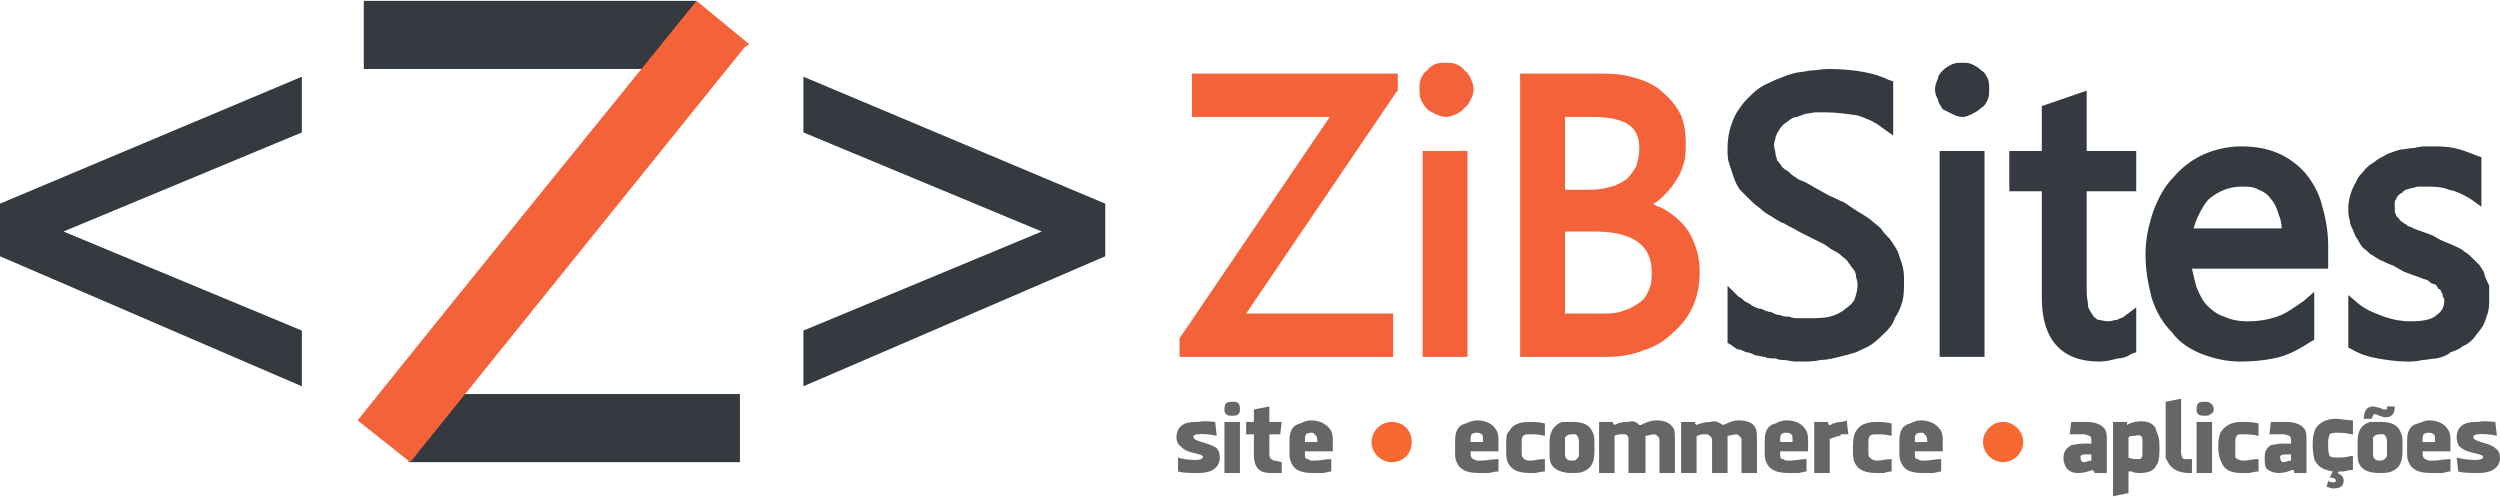 <?xml version="1.0" encoding="UTF-8"?>
<!DOCTYPE svg PUBLIC "-//W3C//DTD SVG 1.0//EN" "http://www.w3.org/TR/2001/REC-SVG-20010904/DTD/svg10.dtd">
<!-- Creator: CorelDRAW 2020 (64 Bit) -->
<svg xmlns="http://www.w3.org/2000/svg" xml:space="preserve" width="171px" height="34px" version="1.0" style="shape-rendering:geometricPrecision; text-rendering:geometricPrecision; image-rendering:optimizeQuality; fill-rule:evenodd; clip-rule:evenodd"
viewBox="0 0 16.15 3.2"
 xmlns:xlink="http://www.w3.org/1999/xlink"
 xmlns:xodm="http://www.corel.com/coreldraw/odm/2003">
 <defs>
  <style type="text/css">
   <![CDATA[
    .fil0 {fill:#343A40;fill-rule:nonzero}
    .fil3 {fill:#676565;fill-rule:nonzero}
    .fil1 {fill:#F4623A;fill-rule:nonzero}
    .fil2 {fill:#F86931;fill-rule:nonzero}
   ]]>
  </style>
 </defs>
 <g id="Camada_x0020_1">
  <g id="_1717326015888">
   <g>
    <path class="fil0" d="M7.14 1.65l-1.95 0.84 0 -0.36 1.54 -0.64 -1.54 -0.64 0 -0.36 1.95 0.82 0 0.34z"/>
    <path class="fil0" d="M0 1.65l0 -0.34 1.95 -0.82 0 0.36 -1.54 0.64 1.54 0.64 0 0.36 -1.95 -0.84z"/>
   </g>
   <g>
    <path class="fil0" d="M2.68 2.54l2.1 0 0 0.44 -2.14 0 0 -0.44 0.04 0z"/>
    <path class="fil0" d="M2.39 0l2.11 0 0 0.44 -2.15 0 0 -0.44 0.04 0z"/>
    <path class="fil1" d="M4.81 0.3l-2.16 2.68 -0.34 -0.27c0.73,-0.91 1.46,-1.81 2.19,-2.71l0.34 0.28 -0.03 0.02z"/>
   </g>
  </g>
  <g id="_1717326017664">
   <path class="fil1" d="M8.98 0.57l-1.01 1.5 0.99 0 0 0.18 -1.3 0 0 -0.05 1.01 -1.5 -0.93 0 0 -0.18 1.24 0 0 0.05zm0.36 0.13c-0.04,0 -0.07,-0.01 -0.09,-0.04 -0.03,-0.02 -0.04,-0.05 -0.04,-0.09 0,-0.04 0.01,-0.07 0.04,-0.09 0.02,-0.03 0.05,-0.04 0.09,-0.04 0.04,0 0.07,0.01 0.09,0.04 0.03,0.02 0.04,0.05 0.04,0.09 0,0.04 -0.01,0.07 -0.04,0.09 -0.02,0.03 -0.05,0.04 -0.09,0.04zm0.1 1.55l-0.2 0 0 -1.24 0.2 0 0 1.24zm0.42 0l0 -1.73 0.5 0c0.15,0 0.27,0.03 0.35,0.11 0.09,0.07 0.14,0.17 0.14,0.29 0,0.09 -0.03,0.18 -0.08,0.25 -0.06,0.07 -0.13,0.13 -0.22,0.16l0 0c0.11,0.02 0.21,0.06 0.28,0.13 0.07,0.08 0.1,0.18 0.1,0.29 0,0.15 -0.05,0.27 -0.16,0.37 -0.1,0.09 -0.24,0.13 -0.4,0.13l-0.51 0zm0.21 -1.55l0 0.56 0.21 0c0.11,0 0.19,-0.02 0.26,-0.08 0.06,-0.05 0.09,-0.13 0.09,-0.23 0,-0.16 -0.11,-0.25 -0.33,-0.25l-0.23 0zm0 0.74l0 0.63 0.27 0c0.12,0 0.22,-0.03 0.28,-0.09 0.07,-0.05 0.1,-0.13 0.1,-0.23 0,-0.2 -0.14,-0.31 -0.42,-0.31l-0.23 0z"/>
   <path class="fil1" d="M9.02 0.59l-0.97 1.43 0.95 0 0 0.28 -1.38 0 0 -0.12 0.97 -1.43 -0.89 0 0 -0.28 1.33 0 0 0.11 -0.01 0.01zm-1.09 1.45l1 -1.48 -1.14 0 0 0.1 0.97 0 -1.05 1.55 1.2 0 0 -0.09 -1.03 0 0.05 -0.08zm1.41 -1.29c-0.02,0 -0.05,-0.01 -0.07,-0.02 -0.02,-0.01 -0.04,-0.02 -0.05,-0.03 -0.02,-0.02 -0.03,-0.04 -0.04,-0.06 -0.01,-0.02 -0.01,-0.04 -0.01,-0.07 0,-0.02 0,-0.05 0.01,-0.07 0.01,-0.02 0.02,-0.04 0.04,-0.05 0.01,-0.02 0.03,-0.03 0.05,-0.04 0.02,-0.01 0.05,-0.01 0.07,-0.01 0.02,0 0.05,0 0.07,0.01 0.02,0.01 0.04,0.02 0.05,0.04 0.02,0.01 0.03,0.03 0.04,0.05 0.01,0.02 0.02,0.05 0.02,0.07 0,0.03 -0.01,0.05 -0.02,0.07 -0.01,0.02 -0.02,0.04 -0.04,0.05 -0.01,0.02 -0.03,0.03 -0.05,0.04 -0.02,0.01 -0.05,0.02 -0.07,0.02zm-0.03 -0.1c0.01,0 0.02,0 0.03,0 0.01,0 0.02,0 0.03,0 0.01,-0.01 0.02,-0.01 0.03,-0.02 0.01,-0.01 0.01,-0.02 0.02,-0.03 0,-0.01 0,-0.02 0,-0.03 0,-0.01 0,-0.02 0,-0.03 -0.01,-0.01 -0.01,-0.02 -0.02,-0.03 -0.01,-0.01 -0.02,-0.01 -0.03,-0.02 -0.01,0 -0.02,0 -0.03,0 -0.01,0 -0.02,0 -0.03,0 -0.01,0.01 -0.02,0.01 -0.03,0.02l0 0c-0.01,0.01 -0.01,0.02 -0.02,0.03 0,0.01 0,0.02 0,0.03 0,0.01 0,0.03 0,0.03 0.01,0.01 0.01,0.02 0.02,0.03l0 0c0.01,0.01 0.02,0.01 0.03,0.02zm0.13 1.65l-0.25 0 0 -1.33 0.29 0 0 1.33 -0.04 0zm-0.16 -0.09l0.11 0 0 -1.15 -0.11 0 0 1.15zm0.54 0.04l0 -1.78 0.54 0c0.08,0 0.15,0.01 0.21,0.03 0.07,0.02 0.13,0.05 0.17,0.09 0.05,0.04 0.09,0.09 0.12,0.15 0.02,0.05 0.03,0.11 0.03,0.18 0,0.05 0,0.1 -0.02,0.15 -0.01,0.04 -0.04,0.09 -0.07,0.13 -0.03,0.04 -0.06,0.07 -0.1,0.1l-0.02 0.01c0.01,0.01 0.03,0.02 0.04,0.02 0.06,0.03 0.1,0.06 0.14,0.1 0.04,0.04 0.07,0.09 0.09,0.15 0.02,0.05 0.03,0.11 0.03,0.17 0,0.17 -0.06,0.3 -0.18,0.4 -0.05,0.05 -0.12,0.09 -0.19,0.11 -0.08,0.03 -0.15,0.04 -0.24,0.04l-0.55 0 0 -0.05zm0.09 -1.69l0 1.65 0.46 0c0.08,0 0.15,-0.01 0.21,-0.03 0.06,-0.03 0.11,-0.06 0.16,-0.1 0.1,-0.08 0.15,-0.19 0.15,-0.33 0,-0.05 -0.01,-0.1 -0.03,-0.14 -0.01,-0.04 -0.04,-0.08 -0.07,-0.12 -0.03,-0.03 -0.06,-0.05 -0.11,-0.07 -0.04,-0.02 -0.09,-0.04 -0.14,-0.04l-0.04 -0.01 0 -0.08 0.03 -0.01c0.04,-0.01 0.08,-0.03 0.12,-0.05 0.03,-0.03 0.06,-0.05 0.08,-0.09 0.02,-0.03 0.04,-0.06 0.05,-0.1 0.02,-0.04 0.02,-0.08 0.02,-0.12 0,-0.06 -0.01,-0.1 -0.03,-0.15 -0.02,-0.04 -0.05,-0.07 -0.08,-0.11 -0.04,-0.03 -0.09,-0.05 -0.14,-0.07 -0.06,-0.02 -0.12,-0.03 -0.19,-0.03l-0.45 0zm0.2 0.19l0 0.47 0.17 0c0.05,0 0.09,-0.01 0.13,-0.02 0.04,-0.01 0.07,-0.03 0.1,-0.05 0.03,-0.03 0.04,-0.05 0.06,-0.08 0.01,-0.04 0.02,-0.07 0.02,-0.12 0,-0.06 -0.02,-0.12 -0.07,-0.15 -0.04,-0.03 -0.12,-0.05 -0.22,-0.05l-0.19 0zm-0.09 0.51l0 -0.6 0.28 0c0.12,0 0.21,0.02 0.28,0.07 0.07,0.05 0.1,0.13 0.1,0.22 0,0.06 -0.01,0.11 -0.03,0.15 -0.02,0.05 -0.04,0.09 -0.08,0.12 -0.04,0.03 -0.08,0.05 -0.13,0.07 -0.05,0.01 -0.1,0.02 -0.16,0.02l-0.26 0 0 -0.05zm0.09 0.23l0 0.53 0.23 0c0.06,0 0.11,0 0.15,-0.02 0.04,-0.01 0.07,-0.03 0.1,-0.05 0.03,-0.02 0.05,-0.05 0.06,-0.08 0.02,-0.04 0.02,-0.07 0.02,-0.12 0,-0.17 -0.12,-0.26 -0.37,-0.26l-0.19 0zm-0.09 0.58l0 -0.67 0.28 0c0.31,0 0.47,0.12 0.47,0.35 0,0.06 -0.01,0.11 -0.03,0.15 -0.02,0.05 -0.05,0.09 -0.09,0.12 -0.04,0.03 -0.08,0.06 -0.13,0.07 -0.06,0.02 -0.11,0.03 -0.18,0.03l-0.32 0 0 -0.05z"/>
   <path class="fil0" d="M11.2 2.18l0 -0.24c0.03,0.03 0.06,0.05 0.1,0.07 0.04,0.02 0.08,0.03 0.12,0.05 0.05,0.01 0.09,0.02 0.13,0.03 0.04,0.01 0.08,0.01 0.12,0.01 0.12,0 0.22,-0.02 0.28,-0.07 0.06,-0.05 0.09,-0.11 0.09,-0.2 0,-0.05 -0.01,-0.09 -0.03,-0.12 -0.02,-0.04 -0.05,-0.07 -0.08,-0.1 -0.04,-0.03 -0.08,-0.05 -0.13,-0.08 -0.05,-0.03 -0.11,-0.05 -0.16,-0.08 -0.06,-0.03 -0.12,-0.06 -0.17,-0.1 -0.06,-0.03 -0.1,-0.06 -0.14,-0.1 -0.04,-0.04 -0.07,-0.08 -0.09,-0.13 -0.02,-0.05 -0.03,-0.1 -0.03,-0.17 0,-0.08 0.01,-0.15 0.05,-0.2 0.03,-0.06 0.08,-0.11 0.13,-0.15 0.06,-0.04 0.13,-0.06 0.2,-0.08 0.07,-0.02 0.14,-0.03 0.22,-0.03 0.17,0 0.29,0.02 0.37,0.06l0 0.23c-0.1,-0.07 -0.23,-0.11 -0.39,-0.11 -0.05,0 -0.09,0.01 -0.14,0.02 -0.04,0.01 -0.08,0.02 -0.11,0.04 -0.04,0.02 -0.07,0.05 -0.09,0.08 -0.02,0.04 -0.03,0.08 -0.03,0.12 0,0.05 0.01,0.09 0.02,0.12 0.02,0.03 0.04,0.06 0.08,0.09 0.03,0.02 0.07,0.05 0.11,0.07 0.05,0.03 0.1,0.06 0.17,0.09 0.06,0.03 0.12,0.06 0.17,0.09 0.06,0.04 0.11,0.08 0.15,0.12 0.04,0.04 0.07,0.08 0.1,0.13 0.02,0.05 0.03,0.11 0.03,0.17 0,0.09 -0.01,0.16 -0.05,0.22 -0.03,0.06 -0.07,0.11 -0.13,0.15 -0.06,0.03 -0.12,0.06 -0.2,0.08 -0.07,0.01 -0.15,0.02 -0.23,0.02 -0.03,0 -0.06,0 -0.1,0 -0.04,-0.01 -0.09,-0.02 -0.13,-0.02 -0.04,-0.01 -0.08,-0.02 -0.12,-0.04 -0.03,-0.01 -0.06,-0.02 -0.09,-0.04zm1.48 -1.48c-0.04,0 -0.07,-0.01 -0.09,-0.04 -0.03,-0.02 -0.04,-0.05 -0.04,-0.09 0,-0.04 0.01,-0.07 0.04,-0.09 0.02,-0.03 0.05,-0.04 0.09,-0.04 0.03,0 0.06,0.01 0.09,0.04 0.02,0.02 0.04,0.05 0.04,0.09 0,0.04 -0.02,0.07 -0.04,0.09 -0.03,0.03 -0.06,0.04 -0.09,0.04zm0.09 1.55l-0.2 0 0 -1.24 0.2 0 0 1.24zm0.98 -0.01c-0.05,0.03 -0.11,0.04 -0.19,0.04 -0.21,0 -0.32,-0.12 -0.32,-0.36l0 -0.74 -0.21 0 0 -0.17 0.21 0 0 -0.3 0.2 -0.06 0 0.36 0.31 0 0 0.17 -0.31 0 0 0.7c0,0.08 0.01,0.14 0.04,0.18 0.03,0.04 0.07,0.05 0.14,0.05 0.05,0 0.09,-0.01 0.13,-0.04l0 0.17zm1.24 -0.56l-0.87 0c0,0.14 0.04,0.25 0.11,0.32 0.07,0.08 0.17,0.12 0.29,0.12 0.14,0 0.27,-0.05 0.39,-0.14l0 0.18c-0.11,0.08 -0.26,0.12 -0.44,0.12 -0.17,0 -0.31,-0.05 -0.41,-0.17 -0.1,-0.11 -0.15,-0.27 -0.15,-0.47 0,-0.19 0.06,-0.35 0.16,-0.47 0.11,-0.12 0.25,-0.18 0.41,-0.18 0.16,0 0.29,0.05 0.38,0.15 0.09,0.11 0.13,0.25 0.13,0.44l0 0.1zm-0.2 -0.16c0,-0.12 -0.03,-0.21 -0.09,-0.27 -0.05,-0.07 -0.13,-0.1 -0.22,-0.1 -0.1,0 -0.18,0.04 -0.24,0.1 -0.07,0.07 -0.11,0.16 -0.12,0.27l0.67 0zm0.43 0.69l0 -0.21c0.1,0.08 0.22,0.12 0.35,0.12 0.18,0 0.26,-0.06 0.26,-0.18 0,-0.03 0,-0.06 -0.02,-0.08 -0.01,-0.03 -0.03,-0.05 -0.06,-0.06 -0.02,-0.02 -0.05,-0.04 -0.09,-0.05 -0.03,-0.02 -0.07,-0.03 -0.11,-0.05 -0.05,-0.02 -0.1,-0.04 -0.14,-0.06 -0.04,-0.02 -0.08,-0.05 -0.11,-0.08 -0.03,-0.03 -0.05,-0.06 -0.06,-0.09 -0.01,-0.04 -0.02,-0.08 -0.02,-0.13 0,-0.05 0.01,-0.11 0.04,-0.15 0.03,-0.05 0.06,-0.08 0.11,-0.11 0.04,-0.03 0.09,-0.06 0.15,-0.07 0.05,-0.02 0.11,-0.02 0.17,-0.02 0.11,0 0.21,0.01 0.29,0.05l0 0.2c-0.09,-0.06 -0.2,-0.09 -0.31,-0.09 -0.04,0 -0.07,0.01 -0.1,0.01 -0.03,0.01 -0.06,0.03 -0.08,0.04 -0.02,0.02 -0.04,0.03 -0.05,0.06 -0.01,0.02 -0.02,0.04 -0.02,0.07 0,0.03 0.01,0.06 0.02,0.08 0.01,0.02 0.03,0.04 0.05,0.06 0.02,0.01 0.05,0.03 0.08,0.04 0.04,0.02 0.07,0.03 0.11,0.05 0.06,0.02 0.11,0.04 0.15,0.06 0.04,0.02 0.08,0.05 0.11,0.08 0.03,0.02 0.06,0.06 0.07,0.09 0.02,0.04 0.03,0.08 0.03,0.13 0,0.06 -0.02,0.12 -0.04,0.16 -0.03,0.05 -0.07,0.08 -0.11,0.11 -0.05,0.03 -0.1,0.06 -0.16,0.07 -0.06,0.02 -0.12,0.02 -0.18,0.02 -0.13,0 -0.24,-0.02 -0.33,-0.07z"/>
   <path class="fil0" d="M11.16 2.18l0 -0.34 0.07 0.07c0.02,0.01 0.03,0.02 0.04,0.03 0.02,0.01 0.04,0.02 0.05,0.03 0.02,0.01 0.04,0.02 0.06,0.02 0.02,0.01 0.04,0.02 0.06,0.02 0.02,0.01 0.04,0.02 0.06,0.02 0.02,0.01 0.04,0.01 0.06,0.01 0.02,0.01 0.04,0.01 0.06,0.01 0.01,0 0.03,0 0.05,0 0.06,0 0.11,0 0.15,-0.01 0.04,-0.01 0.08,-0.03 0.1,-0.05 0.03,-0.02 0.05,-0.04 0.06,-0.06 0.01,-0.03 0.02,-0.06 0.02,-0.1 0,-0.02 -0.01,-0.04 -0.01,-0.05 0,-0.02 -0.01,-0.04 -0.02,-0.05 -0.01,-0.01 -0.02,-0.03 -0.03,-0.04 -0.01,-0.02 -0.03,-0.03 -0.04,-0.04 -0.02,-0.02 -0.04,-0.03 -0.06,-0.04 -0.02,-0.01 -0.04,-0.03 -0.06,-0.04l-0.16 -0.08c-0.03,-0.02 -0.06,-0.03 -0.09,-0.05 -0.03,-0.01 -0.06,-0.03 -0.09,-0.05 -0.02,-0.01 -0.05,-0.03 -0.07,-0.05 -0.03,-0.02 -0.05,-0.04 -0.07,-0.06 -0.02,-0.02 -0.04,-0.04 -0.06,-0.06 -0.02,-0.03 -0.03,-0.05 -0.04,-0.08 -0.01,-0.03 -0.02,-0.06 -0.03,-0.09 -0.01,-0.03 -0.01,-0.06 -0.01,-0.1 0,-0.08 0.02,-0.16 0.06,-0.23 0.02,-0.03 0.04,-0.06 0.07,-0.09 0.02,-0.02 0.05,-0.05 0.08,-0.07 0.03,-0.02 0.06,-0.03 0.1,-0.05 0.03,-0.01 0.07,-0.03 0.11,-0.04 0.03,-0.01 0.07,-0.01 0.11,-0.02 0.04,0 0.08,-0.01 0.12,-0.01 0.18,0 0.31,0.03 0.39,0.07l0.03 0.01 0 0.35 -0.07 -0.05c-0.05,-0.04 -0.1,-0.06 -0.16,-0.08 -0.07,-0.01 -0.14,-0.02 -0.21,-0.02 -0.02,0 -0.04,0 -0.06,0 -0.02,0 -0.05,0.01 -0.07,0.01 -0.02,0.01 -0.03,0.01 -0.05,0.02 -0.02,0 -0.04,0.01 -0.05,0.02 -0.01,0.01 -0.03,0.02 -0.04,0.03 -0.01,0.01 -0.02,0.02 -0.03,0.04 -0.01,0.01 -0.01,0.02 -0.02,0.04 0,0.02 -0.01,0.03 -0.01,0.05 0,0.02 0.01,0.04 0.01,0.06 0,0.01 0.01,0.03 0.01,0.04 0.01,0.01 0.02,0.02 0.03,0.04 0.01,0.01 0.02,0.02 0.04,0.03 0.01,0.01 0.03,0.03 0.05,0.04 0.01,0.01 0.03,0.02 0.06,0.03l0.07 0.04 0.09 0.05c0.03,0.01 0.06,0.03 0.09,0.04 0.03,0.02 0.06,0.04 0.09,0.06 0.02,0.01 0.05,0.03 0.08,0.05 0.02,0.02 0.05,0.04 0.07,0.06 0.02,0.03 0.04,0.05 0.06,0.07 0.02,0.03 0.04,0.06 0.05,0.08 0.01,0.03 0.02,0.06 0.03,0.09 0.01,0.04 0.01,0.07 0.01,0.1 0,0.05 0,0.09 -0.01,0.13 -0.01,0.04 -0.03,0.08 -0.05,0.11 -0.01,0.04 -0.04,0.07 -0.06,0.09 -0.03,0.03 -0.05,0.05 -0.09,0.08 -0.03,0.02 -0.06,0.03 -0.1,0.05 -0.03,0.01 -0.07,0.02 -0.11,0.03 -0.04,0.01 -0.08,0.02 -0.12,0.02 -0.04,0.01 -0.08,0.01 -0.12,0.01 -0.02,0 -0.03,0 -0.05,0l-0.06 -0.01c-0.02,0 -0.04,0 -0.06,-0.01 -0.02,0 -0.05,0 -0.07,-0.01 -0.02,0 -0.04,-0.01 -0.06,-0.01 -0.02,-0.01 -0.04,-0.02 -0.06,-0.02 -0.02,-0.01 -0.04,-0.02 -0.06,-0.02 -0.01,-0.01 -0.03,-0.02 -0.04,-0.03l-0.02 -0.01 0 -0.03zm0.09 -0.15l0 0.13 0.01 0c0.02,0.01 0.03,0.02 0.05,0.02 0.02,0.01 0.04,0.01 0.05,0.02 0.02,0 0.04,0.01 0.06,0.01 0.02,0.01 0.04,0.01 0.06,0.01l0.06 0.01 0.05 0c0.02,0.01 0.03,0.01 0.05,0.01 0.04,0 0.08,-0.01 0.11,-0.01 0.04,0 0.08,-0.01 0.11,-0.02 0.04,0 0.07,-0.01 0.1,-0.03 0.03,-0.01 0.06,-0.02 0.08,-0.04 0.03,-0.02 0.05,-0.04 0.07,-0.06 0.02,-0.02 0.04,-0.04 0.05,-0.07 0.02,-0.03 0.03,-0.05 0.04,-0.09 0.01,-0.03 0.01,-0.07 0.01,-0.11 0,-0.02 0,-0.05 -0.01,-0.08 0,-0.02 -0.01,-0.05 -0.02,-0.07 -0.01,-0.02 -0.03,-0.04 -0.04,-0.06 -0.02,-0.02 -0.03,-0.04 -0.05,-0.06 -0.02,-0.02 -0.04,-0.04 -0.07,-0.06 -0.02,-0.01 -0.05,-0.03 -0.07,-0.05 -0.03,-0.01 -0.06,-0.03 -0.09,-0.05 -0.02,-0.01 -0.05,-0.03 -0.09,-0.04l-0.08 -0.05 -0.08 -0.04c-0.02,-0.01 -0.04,-0.02 -0.06,-0.03 -0.03,-0.02 -0.05,-0.03 -0.06,-0.05 -0.02,-0.01 -0.04,-0.03 -0.05,-0.05 -0.01,-0.01 -0.03,-0.03 -0.04,-0.05 -0.01,-0.02 -0.01,-0.04 -0.02,-0.06 0,-0.03 -0.01,-0.05 -0.01,-0.08 0,-0.02 0.01,-0.05 0.01,-0.07 0.01,-0.03 0.02,-0.05 0.03,-0.07 0.02,-0.02 0.03,-0.04 0.05,-0.05 0.01,-0.02 0.03,-0.03 0.05,-0.05l0 0c0.02,-0.01 0.04,-0.02 0.07,-0.03 0.02,-0.01 0.04,-0.01 0.07,-0.02 0.02,0 0.04,-0.01 0.07,-0.01 0.02,0 0.05,0 0.07,0 0.08,0 0.16,0.01 0.23,0.03 0.04,0.01 0.08,0.02 0.12,0.04l0 -0.12c-0.08,-0.03 -0.19,-0.05 -0.33,-0.05 -0.04,0 -0.07,0.01 -0.11,0.01 -0.03,0.01 -0.07,0.01 -0.1,0.02 -0.03,0.01 -0.07,0.02 -0.1,0.03 -0.03,0.02 -0.05,0.03 -0.08,0.05 -0.03,0.02 -0.05,0.04 -0.07,0.06 -0.02,0.02 -0.04,0.04 -0.05,0.07 -0.03,0.05 -0.05,0.11 -0.05,0.18 0,0.03 0,0.06 0.01,0.08 0,0.03 0.01,0.05 0.02,0.07 0.01,0.02 0.02,0.04 0.04,0.06 0.01,0.02 0.02,0.04 0.04,0.06 0.02,0.02 0.04,0.03 0.06,0.05 0.02,0.01 0.05,0.03 0.07,0.04 0.03,0.02 0.05,0.04 0.08,0.05 0.03,0.02 0.06,0.03 0.09,0.05 0.04,0.02 0.12,0.05 0.16,0.08 0.02,0.01 0.05,0.03 0.07,0.04 0.02,0.02 0.05,0.03 0.06,0.05 0.02,0.01 0.04,0.03 0.06,0.05 0.01,0.02 0.03,0.03 0.04,0.05 0.01,0.03 0.02,0.05 0.03,0.07 0,0.03 0.01,0.05 0.01,0.08 0,0.05 -0.01,0.09 -0.03,0.13 -0.02,0.04 -0.05,0.08 -0.08,0.11 -0.04,0.02 -0.08,0.04 -0.14,0.06 -0.05,0.01 -0.1,0.02 -0.17,0.02 -0.02,0 -0.04,-0.01 -0.06,-0.01 -0.02,0 -0.04,0 -0.07,-0.01l0 0c-0.02,0 -0.04,0 -0.06,-0.01 -0.03,-0.01 -0.05,-0.01 -0.07,-0.02 -0.02,-0.01 -0.04,-0.01 -0.07,-0.02 -0.02,-0.01 -0.04,-0.02 -0.06,-0.03l-0.03 -0.02zm1.43 -1.28c-0.03,0 -0.05,-0.01 -0.07,-0.02 -0.02,-0.01 -0.04,-0.02 -0.06,-0.03 -0.01,-0.02 -0.03,-0.04 -0.03,-0.06 -0.01,-0.02 -0.02,-0.04 -0.02,-0.07 0,-0.02 0.01,-0.05 0.02,-0.07 0,-0.02 0.02,-0.04 0.03,-0.05 0.02,-0.02 0.04,-0.03 0.06,-0.04 0.02,-0.01 0.04,-0.01 0.07,-0.01 0.02,0 0.04,0 0.06,0.01 0.02,0.01 0.04,0.02 0.06,0.04 0.02,0.01 0.03,0.03 0.04,0.05 0.01,0.02 0.01,0.05 0.01,0.07 0,0.03 0,0.05 -0.01,0.07 -0.01,0.02 -0.02,0.04 -0.04,0.05 -0.02,0.02 -0.04,0.03 -0.06,0.04 -0.02,0.01 -0.04,0.02 -0.06,0.02zm-0.04 -0.1c0.01,0 0.02,0 0.04,0 0.01,0 0.02,0 0.03,0 0.01,-0.01 0.02,-0.01 0.03,-0.02 0.01,-0.01 0.01,-0.02 0.02,-0.03 0,-0.01 0,-0.02 0,-0.03 0,-0.01 0,-0.02 0,-0.03 -0.01,-0.01 -0.01,-0.02 -0.02,-0.03 -0.01,-0.01 -0.02,-0.01 -0.03,-0.02 -0.01,0 -0.02,0 -0.03,0 -0.02,0 -0.03,0 -0.04,0 -0.01,0.01 -0.01,0.01 -0.02,0.02l0 0c-0.01,0.01 -0.02,0.02 -0.02,0.03 0,0.01 -0.01,0.02 -0.01,0.03 0,0.01 0.01,0.03 0.01,0.03 0,0.01 0.01,0.02 0.02,0.03l0 0c0.01,0.01 0.01,0.01 0.02,0.02zm0.13 1.65l-0.24 0 0 -1.33 0.29 0 0 1.33 -0.05 0zm-0.15 -0.09l0.11 0 0 -1.15 -0.11 0 0 1.15zm1.15 0.07c-0.03,0.02 -0.06,0.03 -0.09,0.03 -0.04,0.01 -0.07,0.02 -0.12,0.02 -0.24,0 -0.37,-0.14 -0.37,-0.41l0 -0.69 -0.21 0 0 -0.26 0.21 0 0 -0.29 0.29 -0.1 0 0.39 0.32 0 0 0.26 -0.32 0 0 0.65c0,0.04 0.01,0.07 0.01,0.1 0.01,0.02 0.02,0.04 0.03,0.05 0,0.01 0.02,0.02 0.03,0.03 0.02,0 0.04,0.01 0.07,0.01 0.02,0 0.04,-0.01 0.06,-0.01 0.01,-0.01 0.03,-0.01 0.04,-0.02l0.08 -0.06 0 0.29 -0.03 0.01zm-0.11 -0.05c0.02,-0.01 0.03,-0.01 0.04,-0.02l0 -0.06c-0.02,0 -0.05,0.01 -0.08,0.01 -0.04,0 -0.07,-0.01 -0.1,-0.02 -0.03,-0.01 -0.06,-0.03 -0.08,-0.05 -0.01,-0.02 -0.03,-0.05 -0.04,-0.09 0,-0.03 -0.01,-0.07 -0.01,-0.12l0 -0.74 0.31 0 0 -0.08 -0.31 0 0 -0.35 -0.11 0.04 0 0.31 -0.21 0 0 0.08 0.21 0 0 0.78c0,0.21 0.1,0.31 0.28,0.31 0.04,0 0.07,0 0.1,0zm1.33 -0.5l-0.83 0c0.01,0.04 0.02,0.09 0.03,0.12 0.02,0.05 0.04,0.09 0.07,0.12 0.03,0.03 0.07,0.06 0.11,0.07 0.04,0.02 0.09,0.03 0.15,0.03 0.07,0 0.13,-0.01 0.19,-0.03 0.06,-0.02 0.11,-0.06 0.17,-0.1l0.07 -0.06 0 0.31 -0.02 0.01c-0.06,0.04 -0.13,0.08 -0.2,0.1 -0.08,0.02 -0.16,0.03 -0.26,0.03 -0.09,0 -0.17,-0.02 -0.25,-0.05 -0.07,-0.03 -0.14,-0.07 -0.19,-0.14 -0.06,-0.06 -0.1,-0.13 -0.13,-0.22 -0.02,-0.08 -0.04,-0.17 -0.04,-0.28 0,-0.1 0.02,-0.19 0.05,-0.28 0.03,-0.08 0.07,-0.16 0.13,-0.22 0.06,-0.07 0.13,-0.12 0.2,-0.15 0.07,-0.03 0.15,-0.05 0.24,-0.05 0.18,0 0.31,0.06 0.41,0.17 0.05,0.06 0.09,0.13 0.11,0.21 0.02,0.07 0.04,0.16 0.04,0.26l0 0.15 -0.05 0zm-0.87 -0.09l0.82 0 0 -0.06c0,-0.09 -0.01,-0.17 -0.03,-0.24 -0.02,-0.06 -0.05,-0.12 -0.09,-0.17 -0.08,-0.09 -0.19,-0.14 -0.34,-0.14 -0.07,0 -0.14,0.01 -0.2,0.04 -0.07,0.03 -0.12,0.07 -0.17,0.13 -0.05,0.05 -0.09,0.12 -0.12,0.19 -0.02,0.07 -0.03,0.16 -0.03,0.25 0,0.1 0.01,0.18 0.03,0.26 0.02,0.07 0.06,0.13 0.1,0.18 0.05,0.05 0.1,0.09 0.17,0.12 0.06,0.02 0.13,0.04 0.21,0.04 0.09,0 0.17,-0.01 0.23,-0.03 0.06,-0.02 0.11,-0.04 0.16,-0.07l0 -0.08c-0.04,0.03 -0.08,0.05 -0.12,0.06 -0.07,0.03 -0.14,0.04 -0.22,0.04 -0.07,0 -0.13,-0.01 -0.18,-0.03 -0.06,-0.02 -0.11,-0.05 -0.15,-0.1 -0.04,-0.04 -0.07,-0.09 -0.09,-0.15 -0.02,-0.06 -0.03,-0.12 -0.03,-0.2l0 -0.04 0.05 0zm0.62 -0.17c0,-0.03 -0.01,-0.07 -0.02,-0.09 -0.01,-0.04 -0.03,-0.08 -0.05,-0.1 -0.02,-0.03 -0.05,-0.05 -0.08,-0.06 -0.03,-0.02 -0.07,-0.02 -0.11,-0.02 -0.08,0 -0.15,0.03 -0.21,0.08 -0.03,0.03 -0.05,0.07 -0.07,0.11 -0.01,0.02 -0.02,0.05 -0.03,0.08l0.57 0zm0.07 -0.12c0.01,0.05 0.02,0.1 0.02,0.17l0 0.04 -0.76 0 0 -0.05c0.01,-0.06 0.03,-0.11 0.05,-0.16 0.02,-0.05 0.05,-0.09 0.09,-0.13 0.07,-0.08 0.16,-0.11 0.27,-0.11 0.05,0 0.1,0.01 0.14,0.02 0.05,0.02 0.09,0.05 0.12,0.09 0.03,0.03 0.05,0.08 0.07,0.13zm0.36 0.86l0 -0.31 0.07 0.06c0.05,0.04 0.11,0.06 0.16,0.08 0.06,0.02 0.11,0.03 0.17,0.03 0.08,0 0.14,-0.01 0.17,-0.04 0.03,-0.02 0.05,-0.05 0.05,-0.09 0,-0.01 0,-0.02 -0.01,-0.03 0,-0.01 0,-0.02 -0.01,-0.03 0,-0.01 -0.01,-0.02 -0.02,-0.02 0,-0.01 -0.01,-0.02 -0.02,-0.03 -0.02,0 -0.03,-0.01 -0.04,-0.02 -0.01,-0.01 -0.03,-0.01 -0.05,-0.02l-0.11 -0.04c-0.02,-0.01 -0.05,-0.03 -0.07,-0.04 -0.03,-0.01 -0.05,-0.02 -0.07,-0.03 -0.03,-0.01 -0.05,-0.03 -0.07,-0.04 -0.02,-0.01 -0.03,-0.03 -0.05,-0.04l0 0c-0.02,-0.02 -0.03,-0.04 -0.04,-0.06 -0.01,-0.01 -0.02,-0.03 -0.03,-0.06 -0.01,-0.02 -0.02,-0.04 -0.02,-0.06 -0.01,-0.03 -0.01,-0.05 -0.01,-0.08 0,-0.06 0.02,-0.12 0.05,-0.17l0 0c0.01,-0.03 0.03,-0.05 0.05,-0.07 0.02,-0.03 0.04,-0.04 0.07,-0.06 0.02,-0.02 0.05,-0.03 0.08,-0.05 0.03,-0.01 0.05,-0.02 0.09,-0.03 0.02,0 0.06,-0.01 0.09,-0.01 0.03,-0.01 0.06,-0.01 0.09,-0.01 0.06,0 0.11,0 0.16,0.01 0.05,0.01 0.1,0.03 0.15,0.05l0.03 0.01 0 0.32 -0.07 -0.05c-0.05,-0.03 -0.09,-0.05 -0.14,-0.06 -0.05,-0.02 -0.1,-0.02 -0.15,-0.02 -0.02,0 -0.04,0 -0.05,0 -0.01,0 -0.03,0.01 -0.04,0.01 -0.01,0 -0.03,0.01 -0.04,0.01 -0.01,0.01 -0.02,0.01 -0.02,0.02 -0.01,0 -0.02,0.01 -0.03,0.02 0,0 -0.01,0.01 -0.01,0.02 0,0 -0.01,0.01 -0.01,0.02 0,0.01 0,0.02 0,0.03 0,0.01 0,0.02 0,0.03 0,0.01 0.01,0.02 0.01,0.03 0,0 0.01,0.01 0.02,0.02 0,0.01 0.01,0.01 0.02,0.02 0.01,0.01 0.02,0.01 0.03,0.02 0.01,0.01 0.03,0.01 0.04,0.02l0.11 0.04c0.03,0.01 0.05,0.03 0.08,0.04 0.02,0.01 0.05,0.02 0.07,0.03 0.02,0.01 0.05,0.02 0.07,0.04 0.02,0.01 0.04,0.03 0.05,0.04 0.02,0.02 0.04,0.04 0.05,0.05 0.01,0.02 0.03,0.04 0.03,0.06 0.01,0.03 0.02,0.05 0.03,0.07 0,0.03 0,0.05 0,0.08 0,0.04 0,0.07 -0.01,0.1 -0.01,0.03 -0.02,0.06 -0.03,0.08 -0.02,0.03 -0.04,0.05 -0.06,0.08 -0.02,0.02 -0.04,0.04 -0.07,0.05 -0.02,0.02 -0.05,0.03 -0.08,0.04 -0.02,0.02 -0.05,0.03 -0.09,0.04 -0.03,0 -0.06,0.01 -0.09,0.01 -0.04,0.01 -0.07,0.01 -0.1,0.01 -0.07,0 -0.13,-0.01 -0.19,-0.02 -0.06,-0.01 -0.12,-0.03 -0.17,-0.06l-0.02 -0.01 0 -0.03zm0.09 -0.13l0 0.1c0.04,0.02 0.08,0.03 0.12,0.04 0.05,0.01 0.11,0.02 0.17,0.02 0.03,0 0.06,-0.01 0.09,-0.01 0.03,0 0.05,-0.01 0.08,-0.01 0.03,-0.01 0.05,-0.02 0.08,-0.03 0.02,-0.01 0.04,-0.02 0.06,-0.03 0.02,-0.02 0.04,-0.03 0.06,-0.05 0.01,-0.01 0.03,-0.03 0.04,-0.05 0.01,-0.02 0.02,-0.04 0.02,-0.06 0.01,-0.03 0.01,-0.05 0.01,-0.08 0,-0.02 0,-0.04 0,-0.06 -0.01,-0.02 -0.01,-0.03 -0.02,-0.05 -0.01,-0.01 -0.01,-0.03 -0.02,-0.04 -0.01,-0.02 -0.03,-0.03 -0.04,-0.04 -0.01,-0.01 -0.03,-0.02 -0.04,-0.04 -0.02,-0.01 -0.04,-0.02 -0.06,-0.03 -0.02,-0.01 -0.04,-0.02 -0.07,-0.03 -0.02,-0.01 -0.05,-0.02 -0.07,-0.03l-0.06 -0.02 -0.05 -0.03c-0.02,0 -0.04,-0.01 -0.05,-0.02 -0.02,-0.01 -0.03,-0.02 -0.05,-0.03 -0.01,-0.01 -0.02,-0.02 -0.03,-0.03 -0.01,-0.01 -0.02,-0.03 -0.03,-0.04l0 0c-0.01,-0.02 -0.01,-0.03 -0.02,-0.05 0,-0.02 0,-0.03 0,-0.05 0,-0.02 0,-0.04 0,-0.05 0.01,-0.02 0.01,-0.03 0.02,-0.05l0 0c0.01,-0.01 0.02,-0.02 0.03,-0.04 0.01,-0.01 0.02,-0.02 0.03,-0.03 0.02,-0.01 0.03,-0.01 0.05,-0.02 0.01,-0.01 0.03,-0.01 0.04,-0.02 0.02,0 0.04,-0.01 0.06,-0.01 0.02,0 0.04,0 0.06,0 0.06,0 0.12,0 0.18,0.02 0.03,0.01 0.06,0.02 0.09,0.03l0 -0.09c-0.04,-0.01 -0.07,-0.02 -0.1,-0.03 -0.05,0 -0.1,-0.01 -0.15,-0.01 -0.03,0 -0.05,0 -0.08,0.01 -0.03,0 -0.05,0 -0.08,0.01 -0.03,0.01 -0.05,0.02 -0.07,0.03 -0.03,0.01 -0.05,0.02 -0.07,0.03 -0.02,0.02 -0.04,0.03 -0.05,0.05 -0.02,0.01 -0.03,0.03 -0.04,0.05 -0.02,0.04 -0.04,0.08 -0.04,0.13 0,0.02 0.01,0.04 0.01,0.06 0,0.02 0.01,0.04 0.01,0.05 0.01,0.02 0.02,0.03 0.02,0.04 0.01,0.02 0.02,0.03 0.03,0.04 0.02,0.01 0.03,0.02 0.05,0.04 0.01,0.01 0.03,0.02 0.05,0.03 0.02,0.01 0.04,0.02 0.06,0.03 0.03,0.01 0.05,0.02 0.08,0.03l0.11 0.05c0.02,0 0.04,0.01 0.05,0.02 0.02,0.01 0.03,0.02 0.05,0.03 0.01,0.01 0.03,0.02 0.04,0.03 0.01,0.01 0.02,0.03 0.03,0.04 0.01,0.02 0.02,0.03 0.02,0.05 0.01,0.02 0.01,0.04 0.01,0.06 0,0.08 -0.03,0.13 -0.09,0.17 -0.05,0.03 -0.12,0.05 -0.22,0.05 -0.07,0 -0.13,-0.01 -0.2,-0.03 -0.04,-0.01 -0.07,-0.03 -0.11,-0.05z"/>
  </g>
  <path class="fil2" d="M12.94 2.72c0.07,0 0.13,0.06 0.13,0.13 0,0.07 -0.06,0.13 -0.13,0.13 -0.07,0 -0.13,-0.06 -0.13,-0.13 0,-0.07 0.06,-0.13 0.13,-0.13z"/>
  <path class="fil2" d="M8.99 2.72c0.08,0 0.13,0.06 0.13,0.13 0,0.07 -0.05,0.13 -0.13,0.13 -0.07,0 -0.13,-0.06 -0.13,-0.13 0,-0.07 0.06,-0.13 0.13,-0.13z"/>
  <path class="fil3" d="M16.15 2.96c0,-0.02 0,-0.05 -0.03,-0.07 -0.04,-0.04 -0.16,-0.04 -0.14,-0.08 0.01,-0.02 0.12,-0.01 0.15,0l-0.01 -0.09c-0.02,0 -0.07,-0.01 -0.11,0 -0.05,0 -0.13,0 -0.14,0.09 0,0.02 0,0.05 0.02,0.07 0.05,0.05 0.16,0.04 0.15,0.07 -0.01,0.03 -0.14,0.01 -0.17,0l0.01 0.09c0.03,0.01 0.08,0.01 0.13,0.01 0.05,0 0.13,-0.01 0.14,-0.09zm-0.42 -0.12l0 0.01 -0.08 0 0 -0.02c0,-0.03 0.01,-0.04 0.04,-0.04 0.01,0 0.02,0 0.03,0.01 0.01,0 0.01,0.02 0.01,0.04zm0.09 -0.06c-0.02,-0.04 -0.06,-0.07 -0.13,-0.07 -0.02,0 -0.04,0.01 -0.07,0.02 -0.05,0.01 -0.07,0.05 -0.07,0.11l0 0.08c0,0.02 0,0.04 0.01,0.06 0.02,0.05 0.07,0.07 0.14,0.07 0.03,0 0.05,0 0.08,0 0.03,-0.01 0.05,-0.01 0.05,-0.01l0 -0.08 0 0c-0.04,0 -0.08,0.01 -0.11,0.01l-0.01 0c-0.02,0 -0.03,0 -0.04,-0.01 -0.01,0 -0.02,-0.01 -0.02,-0.04l0 -0.01 0.18 0 0 0 0 -0.06c0,-0.03 0,-0.05 -0.01,-0.07zm-0.4 0.14l0 -0.07c0,-0.03 -0.01,-0.04 -0.02,-0.05 -0.01,0 -0.02,0 -0.02,0l-0.01 0c-0.02,0 -0.03,0.01 -0.04,0.02 0,0.01 0,0.01 0,0.02l0 0.09c0,0.02 0.01,0.04 0.04,0.04l0 0c0.03,0 0.04,-0.01 0.05,-0.03 0,-0.01 0,-0.01 0,-0.02zm0.09 -0.13c0.01,0.02 0.01,0.04 0.01,0.06l0 0.06c0,0.07 -0.02,0.11 -0.07,0.13 -0.02,0.01 -0.05,0.01 -0.08,0.01 -0.07,0 -0.11,-0.02 -0.13,-0.06 -0.01,-0.02 -0.01,-0.05 -0.01,-0.07l0 -0.07c0,-0.07 0.02,-0.11 0.08,-0.13 0.02,0 0.04,0 0.06,0l0.01 0c0.07,0 0.11,0.02 0.13,0.07zm-0.24 -0.09l0.05 0c0.01,-0.02 0.01,-0.03 0.02,-0.03 0.01,0 0.01,0 0.03,0.01 0.01,0 0.02,0.01 0.04,0.01 0.04,0 0.06,-0.02 0.06,-0.07l-0.05 0c0,0.02 0,0.02 -0.02,0.02 0,0 -0.01,0 -0.02,-0.01 -0.02,0 -0.03,-0.01 -0.05,-0.01 -0.04,0 -0.06,0.03 -0.06,0.08zm-0.22 0.1c0.01,-0.01 0.03,-0.01 0.05,-0.01 0.02,0 0.05,0 0.09,0.01l0.01 0 0 -0.09c-0.04,0 -0.08,-0.01 -0.11,-0.01 -0.06,0 -0.1,0.02 -0.13,0.06 -0.01,0.02 -0.02,0.05 -0.02,0.1l0 0.02c0,0.04 0.01,0.07 0.01,0.08 0.02,0.05 0.06,0.07 0.12,0.08l-0.02 0.04c0.03,0 0.04,0.01 0.04,0.02 0,0.01 -0.01,0.01 -0.02,0.01 -0.01,0 -0.02,0 -0.03,-0.01l-0.01 0.04c0.01,0 0.03,0.01 0.04,0.01 0.04,0 0.07,-0.01 0.07,-0.05 0,-0.03 -0.02,-0.04 -0.04,-0.05l0.01 -0.01c0.01,0 0.02,0 0.03,0 0.04,-0.01 0.06,-0.01 0.06,-0.01l0 -0.09 -0.01 0c-0.04,0.01 -0.06,0.01 -0.08,0.01l-0.01 0c-0.02,0 -0.04,0 -0.05,-0.01 0,0 -0.01,-0.02 -0.01,-0.05l0 -0.04c0,-0.03 0.01,-0.05 0.01,-0.05zm-0.25 0.13l0 0.04c-0.02,0 -0.03,0.01 -0.05,0.01 -0.01,0 -0.02,-0.01 -0.02,-0.03 0,-0.01 0,-0.01 0,-0.01 0.01,-0.01 0.02,-0.01 0.04,-0.01l0.03 0zm0.09 -0.16c-0.02,-0.03 -0.06,-0.05 -0.12,-0.05l-0.1 0 -0.01 0.08 0.09 0c0.02,0 0.03,0.01 0.04,0.01 0.01,0.01 0.01,0.02 0.01,0.04l0 0.01 -0.05 0c-0.04,0 -0.07,0.01 -0.08,0.01 -0.03,0.02 -0.04,0.04 -0.04,0.08l0 0.01c0,0.02 0,0.04 0.01,0.06 0.02,0.02 0.05,0.03 0.08,0.03l0 0c0.04,0 0.06,-0.01 0.09,-0.02 0.01,0 0.01,0.01 0.01,0.01 0,0 0,0.01 0,0.01l0.08 0 0 -0.2c0,-0.04 0,-0.06 -0.01,-0.08zm-0.41 -0.05c-0.06,0 -0.1,0.02 -0.13,0.06 -0.01,0.01 -0.02,0.05 -0.02,0.09l0 0.02c0,0.04 0.01,0.07 0.02,0.09 0.02,0.05 0.06,0.07 0.13,0.07 0.02,0 0.04,0 0.05,0 0.04,-0.01 0.06,-0.01 0.06,-0.01l0 -0.08 0 0c-0.04,0 -0.07,0.01 -0.09,0.01l-0.01 0c-0.02,0 -0.04,-0.01 -0.05,-0.02 0,0 0,-0.02 0,-0.04l0 -0.05c0,-0.03 0,-0.04 0.01,-0.05 0,-0.01 0.02,-0.01 0.04,-0.01 0.02,0 0.06,0 0.1,0.01l0 -0.08c-0.04,-0.01 -0.07,-0.01 -0.11,-0.01zm-0.29 0l0.1 0 0 0.33 -0.1 0 0 -0.33zm0.09 -0.12c-0.01,-0.01 -0.02,-0.01 -0.04,-0.01 -0.01,0 -0.03,0 -0.04,0.01 -0.01,0.01 -0.01,0.03 -0.01,0.04 0,0.01 0,0.02 0.01,0.03 0.01,0.01 0.03,0.01 0.04,0.01 0.02,0 0.03,0 0.04,-0.01 0.02,-0.01 0.02,-0.02 0.02,-0.03 0,-0.01 0,-0.03 -0.02,-0.04zm-0.19 -0.03l-0.1 0.02 0 0.32 0 0.01c0,0 0,0.01 0,0.01 0,0.02 0,0.03 0.01,0.04 0.02,0.05 0.07,0.08 0.14,0.08 0.01,0 0.01,0 0.02,0l0 -0.09c0,0 -0.03,0 -0.05,0 -0.01,0 -0.02,-0.02 -0.02,-0.04l0 -0.01 0 -0.34zm-0.34 0.38l0 -0.13c0.01,-0.01 0.02,-0.01 0.03,-0.01 0,0 0.01,0 0.01,0 0.03,-0.01 0.05,0 0.05,0.02 0,0.01 0,0.01 0,0.02l0 0.08c0,0.02 -0.01,0.03 -0.02,0.03l-0.01 0 -0.01 0c-0.01,0 -0.03,0 -0.05,-0.01zm-0.1 -0.22l0 0.07 0 0.4 0.1 -0.02 0 -0.13 0 -0.01c0.01,0 0.02,0 0.02,0 0.02,0.01 0.03,0.01 0.06,0.01 0.05,0 0.09,-0.02 0.1,-0.05 0.01,-0.01 0.02,-0.04 0.02,-0.09l0 -0.03c0,-0.06 -0.01,-0.08 -0.02,-0.1 0,-0.02 -0.02,-0.05 -0.06,-0.06 -0.05,-0.01 -0.1,0 -0.13,0.02 0,0 0,-0.01 0,-0.01 0,-0.01 0,-0.01 0,-0.01l-0.09 0 0 0.01zm-0.14 0.2l0 0.04c-0.02,0 -0.03,0.01 -0.05,0.01 -0.01,0 -0.02,-0.01 -0.02,-0.03 0,-0.01 0,-0.01 0,-0.01 0.01,-0.01 0.02,-0.01 0.04,-0.01l0.03 0zm0.09 -0.16c-0.02,-0.03 -0.06,-0.05 -0.12,-0.05l-0.1 0 -0.01 0.08 0.09 0c0.02,0 0.03,0.01 0.04,0.01 0.01,0.01 0.01,0.02 0.01,0.04l0 0.01 -0.05 0c-0.04,0 -0.07,0.01 -0.08,0.01 -0.03,0.02 -0.05,0.04 -0.05,0.08l0 0.01c0,0.02 0.01,0.04 0.02,0.06 0.02,0.02 0.04,0.03 0.07,0.03l0.01 0c0.03,0 0.06,-0.01 0.09,-0.02 0,0 0,0.01 0.01,0.01 0,0 0,0.01 0,0.01l0.08 0 0 -0.2c0,-0.04 0,-0.06 -0.01,-0.08z"/>
  <path class="fil3" d="M12.45 2.84l0 0.01 -0.08 0 0 -0.02c0,-0.03 0.01,-0.04 0.04,-0.04 0.01,0 0.02,0 0.02,0.01 0.01,0 0.02,0.02 0.02,0.04zm0.09 -0.06c-0.02,-0.04 -0.07,-0.07 -0.13,-0.07 -0.03,0 -0.05,0.01 -0.07,0.02 -0.05,0.01 -0.07,0.05 -0.07,0.11l0 0.08c0,0.02 0,0.04 0.01,0.06 0.02,0.05 0.06,0.07 0.14,0.07 0.02,0 0.05,0 0.07,0 0.04,-0.01 0.05,-0.01 0.05,-0.01l0 -0.08 0 0c-0.04,0 -0.07,0.01 -0.11,0.01l-0.01 0c-0.01,0 -0.02,0 -0.03,-0.01 -0.02,0 -0.02,-0.01 -0.02,-0.04l0 -0.01 0.18 0 0 0 0 -0.06c0,-0.03 0,-0.05 -0.01,-0.07zm-0.42 -0.06c-0.06,0 -0.11,0.02 -0.13,0.06 -0.01,0.01 -0.02,0.05 -0.02,0.09l0 0.02c0,0.04 0,0.07 0.01,0.09 0.02,0.05 0.07,0.07 0.14,0.07 0.02,0 0.03,0 0.05,0 0.03,-0.01 0.05,-0.01 0.05,-0.01l0 -0.08 0 0c-0.04,0 -0.07,0.01 -0.09,0.01l0 0c-0.03,0 -0.04,-0.01 -0.05,-0.02 -0.01,0 -0.01,-0.02 -0.01,-0.04l0 -0.05c0,-0.03 0,-0.04 0.01,-0.05 0.01,-0.01 0.02,-0.01 0.05,-0.01 0.02,0 0.05,0 0.09,0.01l0 -0.08c-0.04,-0.01 -0.07,-0.01 -0.1,-0.01zm-0.23 0c-0.02,0 -0.04,0.01 -0.05,0.01 -0.01,0.01 -0.02,0.01 -0.02,0.01 -0.01,0 -0.01,-0.01 -0.01,-0.01 0,-0.01 0,-0.01 0,-0.01l-0.09 0 0 0.33 0.1 0 0 -0.21 0 -0.01c0.03,-0.01 0.05,-0.02 0.07,-0.02l0 -0.01c0.01,0 0.03,0 0.05,0l-0.01 -0.09c-0.02,0.01 -0.03,0.01 -0.04,0.01zm-0.31 0.12l0 0.01 -0.08 0 0 -0.02c0,-0.03 0.01,-0.04 0.04,-0.04 0.01,0 0.02,0 0.03,0.01 0.01,0 0.01,0.02 0.01,0.04zm0.09 -0.06c-0.02,-0.04 -0.06,-0.07 -0.13,-0.07 -0.03,0 -0.05,0.01 -0.07,0.02 -0.05,0.01 -0.07,0.05 -0.07,0.11l0 0.08c0,0.02 0,0.04 0.01,0.06 0.02,0.05 0.07,0.07 0.14,0.07 0.03,0 0.05,0 0.07,0 0.04,-0.01 0.05,-0.01 0.05,-0.01l0 -0.08 0 0c-0.04,0 -0.07,0.01 -0.11,0.01l-0.01 0c-0.01,0 -0.02,0 -0.03,-0.01 -0.02,0 -0.02,-0.01 -0.02,-0.04l0 -0.01 0.18 0 0 0 0 -0.06c0,-0.03 0,-0.05 -0.01,-0.07zm-0.33 -0.02c-0.01,-0.03 -0.05,-0.05 -0.11,-0.05 -0.04,0 -0.07,0.02 -0.1,0.03 0,0 0,0 0,0 -0.03,-0.02 -0.05,-0.03 -0.08,-0.02l0 0c-0.05,0 -0.09,0.02 -0.09,0.02 -0.01,-0.01 -0.01,-0.01 -0.01,-0.01 0,-0.01 0,-0.01 0,-0.01l-0.02 0 -0.07 0 0 0.33 0.1 0 0 -0.24 0.01 0c0.01,-0.01 0.03,-0.01 0.04,-0.01 0,0 0.01,0 0.02,0 0.02,0.01 0.03,0.02 0.03,0.04l0 0.21 0.1 0 0 -0.24c0.01,0 0.04,-0.01 0.06,-0.01 0.02,0.01 0.03,0.02 0.03,0.04l0 0.21 0.1 0 0 -0.19c0,-0.05 0,-0.09 -0.01,-0.1zm-0.53 0c-0.02,-0.03 -0.05,-0.05 -0.11,-0.05 -0.04,0 -0.08,0.02 -0.1,0.03 0,0 -0.01,0 -0.01,0 -0.02,-0.02 -0.04,-0.03 -0.07,-0.02l-0.01 0c-0.05,0 -0.08,0.02 -0.08,0.02 -0.01,-0.01 -0.01,-0.01 -0.01,-0.01 0,-0.01 0,-0.01 0,-0.01l-0.02 0 -0.07 0 0 0.33 0.1 0 0 -0.24 0 0c0.02,-0.01 0.03,-0.01 0.05,-0.01 0,0 0.01,0 0.02,0 0.02,0.01 0.02,0.02 0.02,0.04l0 0.21 0.11 0 0 -0.24c0.01,0 0.04,-0.01 0.06,-0.01 0.02,0.01 0.03,0.02 0.03,0.04l0 0.21 0.1 0 0 -0.19c0,-0.05 0,-0.09 -0.01,-0.1zm-0.61 0.09l0 0.07c0,0.01 0,0.01 0,0.02 -0.01,0.02 -0.02,0.03 -0.04,0.03l-0.01 0c-0.03,0 -0.04,-0.02 -0.04,-0.04l0 -0.09c0,-0.01 0,-0.01 0,-0.02 0.01,-0.01 0.02,-0.02 0.04,-0.02l0.01 0c0.01,0 0.01,0 0.02,0 0.01,0.01 0.02,0.02 0.02,0.05zm0.09 -0.06c-0.02,-0.05 -0.06,-0.07 -0.13,-0.07l-0.01 0c-0.02,0 -0.04,0 -0.06,0 -0.05,0.02 -0.08,0.06 -0.08,0.13l0 0.07c0,0.03 0,0.05 0.01,0.07 0.02,0.04 0.07,0.06 0.13,0.06 0.04,0 0.06,0 0.08,-0.01 0.05,-0.02 0.07,-0.06 0.07,-0.13l0 -0.06c0,-0.02 0,-0.04 -0.01,-0.06zm-0.41 -0.07c-0.07,0 -0.11,0.02 -0.13,0.06 -0.02,0.01 -0.02,0.05 -0.02,0.09l0 0.02c0,0.04 0,0.07 0.01,0.09 0.02,0.05 0.07,0.07 0.14,0.07 0.01,0 0.03,0 0.04,0 0.04,-0.01 0.06,-0.01 0.06,-0.01l0 -0.08 0 0c-0.04,0 -0.07,0.01 -0.09,0.01l-0.01 0c-0.02,0 -0.04,-0.01 -0.04,-0.02 -0.01,0 -0.01,-0.02 -0.01,-0.04l0 -0.05c0,-0.03 0,-0.04 0.01,-0.05 0.01,-0.01 0.02,-0.01 0.05,-0.01 0.02,0 0.05,0 0.09,0.01l0 -0.08c-0.04,-0.01 -0.07,-0.01 -0.1,-0.01zm-0.3 0.12l0 0.01 -0.08 0 0 -0.02c0,-0.03 0.01,-0.04 0.04,-0.04 0.01,0 0.02,0 0.03,0.01 0.01,0 0.01,0.02 0.01,0.04zm0.09 -0.06c-0.02,-0.04 -0.06,-0.07 -0.13,-0.07 -0.02,0 -0.05,0.01 -0.07,0.02 -0.05,0.01 -0.07,0.05 -0.07,0.11l0 0.08c0,0.02 0,0.04 0.01,0.06 0.02,0.05 0.07,0.07 0.14,0.07 0.03,0 0.05,0 0.07,0 0.04,-0.01 0.06,-0.01 0.06,-0.01l0 -0.08 0 0c-0.04,0 -0.08,0.01 -0.11,0.01l-0.01 0c-0.02,0 -0.03,0 -0.04,-0.01 -0.01,0 -0.02,-0.01 -0.02,-0.04l0 -0.01 0.18 0 0 0 0 -0.06c0,-0.03 0,-0.05 -0.01,-0.07z"/>
  <path class="fil3" d="M8.51 2.84l0 0.01 -0.08 0 0 -0.02c0,-0.03 0.01,-0.04 0.04,-0.04 0.01,0 0.02,0 0.02,0.01 0.01,0 0.02,0.02 0.02,0.04zm0.09 -0.06c-0.02,-0.04 -0.07,-0.07 -0.13,-0.07 -0.03,0 -0.05,0.01 -0.07,0.02 -0.05,0.01 -0.07,0.05 -0.07,0.11l0 0.08c0,0.02 0,0.04 0.01,0.06 0.02,0.05 0.06,0.07 0.14,0.07 0.02,0 0.05,0 0.07,0 0.04,-0.01 0.05,-0.01 0.05,-0.01l0 -0.08 0 0c-0.04,0 -0.07,0.01 -0.11,0.01l-0.01 0c-0.01,0 -0.02,0 -0.03,-0.01 -0.02,0 -0.02,-0.01 -0.02,-0.04l0 -0.01 0.18 0 0 0 0 -0.06c0,-0.03 0,-0.05 -0.01,-0.07zm-0.32 0.2c0,0 -0.04,-0.01 -0.05,-0.01 -0.03,-0.01 -0.03,-0.03 -0.03,-0.05l0 -0.12 0 0.1 0 -0.1 0.07 0 0.01 -0.08 -0.08 0 0 -0.1 -0.1 0.02 0 0.08 -0.05 0 0 0.08 0.05 0 0 0.07c0,0.03 0,0.06 0,0.06 0,0.13 0.08,0.12 0.15,0.12l0.03 0 0 -0.07zm-0.37 -0.26l0.1 0 0 0.33 -0.1 0 0 -0.33zm0.09 -0.12c-0.01,-0.01 -0.02,-0.01 -0.04,-0.01 -0.01,0 -0.03,0 -0.04,0.01 -0.01,0.01 -0.01,0.03 -0.01,0.04 0,0.01 0,0.02 0.01,0.03 0.01,0.01 0.03,0.01 0.04,0.01 0.01,0 0.03,0 0.04,-0.01 0.01,-0.01 0.01,-0.02 0.01,-0.03 0,-0.01 0,-0.03 -0.01,-0.04zm-0.12 0.36c0,-0.02 0,-0.05 -0.02,-0.07 -0.05,-0.04 -0.16,-0.04 -0.15,-0.08 0.01,-0.02 0.12,-0.01 0.15,0l-0.01 -0.09c-0.02,0 -0.06,-0.01 -0.11,0 -0.05,0 -0.13,0 -0.14,0.09 0,0.02 0,0.05 0.03,0.07 0.04,0.05 0.15,0.04 0.14,0.07 -0.01,0.03 -0.14,0.01 -0.16,0l0 0.09c0.03,0.01 0.08,0.01 0.13,0.01 0.05,0 0.13,-0.01 0.14,-0.09z"/>
 </g>
</svg>
